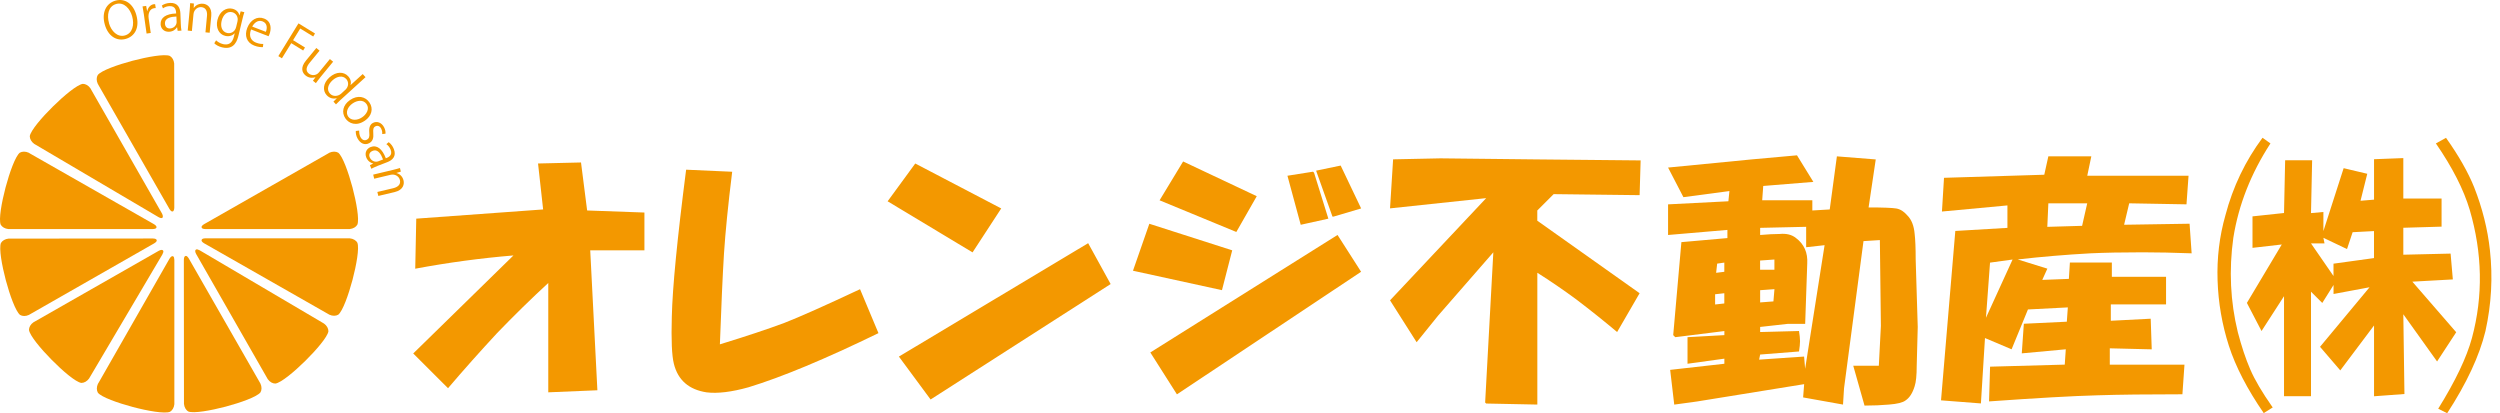 <svg width="242" height="40" viewBox="0 0 242 40" fill="none" xmlns="http://www.w3.org/2000/svg">
<path d="M49.701 24.727C46.532 24.989 43.363 25.419 40.195 26.011L40.294 21.165L52.575 20.274L52.082 15.826L56.242 15.727L56.835 20.374L62.38 20.573V24.23H57.134L57.827 37.778L53.073 37.977V27.394C51.421 28.913 49.773 30.527 48.121 32.24C46.469 34.022 44.884 35.798 43.368 37.579L40 34.216L49.706 24.723L49.701 24.727Z" fill="#F39800"/>
<path d="M70.876 16.62C70.477 19.852 70.215 22.488 70.083 24.531C69.952 26.642 69.821 29.576 69.685 33.333C72.261 32.542 74.338 31.85 75.923 31.258C77.439 30.666 79.884 29.576 83.252 27.994L85.035 32.248C79.884 34.752 75.692 36.502 72.46 37.487C70.808 37.949 69.454 38.111 68.399 37.98C66.684 37.718 65.624 36.796 65.231 35.214C65.031 34.422 64.968 32.908 65.031 30.666C65.095 27.831 65.561 23.085 66.417 16.426L70.871 16.625L70.876 16.62Z" fill="#F39800"/>
<path d="M88.597 15.828L96.918 20.177L94.142 24.431L85.922 19.485L88.597 15.828ZM105.333 23.54L107.51 27.496L90.082 38.671L87.013 34.517L105.333 23.54Z" fill="#F39800"/>
<path d="M111.256 21.66L119.278 24.232L118.286 28.088L109.672 26.207L111.256 21.66ZM129.477 22.749L131.754 26.307L113.927 38.173L111.351 34.118L129.472 22.744L129.477 22.749ZM114.525 15.629L121.654 18.992L119.676 22.455L112.248 19.39L114.525 15.633V15.629ZM127.1 16.619L127.2 16.718L128.585 21.167L125.91 21.759L124.624 17.012L127.1 16.619ZM129.775 16.022L131.758 20.177L129.083 20.968H128.983L127.399 16.52L129.775 16.027V16.022Z" fill="#F39800"/>
<path d="M139.602 15.329L148.515 15.428L158.814 15.528L158.714 18.891L150.394 18.792L148.81 20.374V21.364L158.714 28.384L156.537 32.141C155.283 31.088 153.961 30.03 152.576 28.977C151.322 28.054 150.068 27.195 148.814 26.404V39.162L143.862 39.062L143.762 38.963L144.554 24.424L139.208 30.554L137.13 33.127L134.555 29.072L143.862 19.18L134.555 20.17L134.853 15.424L139.607 15.324L139.602 15.329Z" fill="#F39800"/>
<path d="M167.308 19.483L167.408 18.494L162.954 19.086L161.469 16.22L169.59 15.428L173.949 15.035L175.534 17.607L170.681 18.001L170.581 19.384H175.434V20.374L177.118 20.275L177.811 15.135L181.572 15.433L180.88 20.08C182.265 20.08 183.157 20.116 183.555 20.18C183.953 20.247 184.311 20.478 184.646 20.871C185.04 21.269 185.271 21.861 185.339 22.652C185.402 23.181 185.438 24.004 185.438 25.125L185.637 31.653L185.538 35.41C185.538 36.332 185.47 36.992 185.339 37.385C185.139 38.045 184.845 38.506 184.447 38.769C184.184 38.968 183.655 39.099 182.862 39.162C182.134 39.225 181.341 39.261 180.486 39.261L179.395 35.405H181.871L182.07 31.549L181.971 23.24L180.386 23.34L178.503 37.58L178.404 39.162L174.542 38.47L174.642 37.186L164.244 38.868L162.066 39.166L161.672 35.803L166.919 35.211V34.718L163.352 35.211V32.639L166.919 32.44V32.046L162.166 32.639L161.967 32.44L162.759 23.439L167.213 23.046V22.255L161.469 22.747V19.782L167.313 19.483H167.308ZM166.914 29.375V28.385L166.023 28.484V29.474L166.914 29.375ZM166.914 26.31V25.419L166.222 25.518L166.122 26.409L166.914 26.31ZM174.637 34.515L174.737 35.699L176.62 23.733L174.836 23.932V21.956L170.382 22.056V22.747C171.106 22.684 171.736 22.648 172.265 22.648C172.926 22.585 173.451 22.716 173.85 23.041C174.642 23.633 175.004 24.461 174.941 25.514L174.741 31.35H173.057L170.382 31.648V32.141L174.144 32.042C174.207 32.435 174.243 32.77 174.243 33.032C174.243 33.294 174.207 33.624 174.144 34.022L170.382 34.32L170.282 34.813L174.637 34.515ZM171.763 26.111V25.121L170.377 25.22V26.111H171.763ZM171.668 29.176L171.767 27.991L170.382 28.091V29.275L171.668 29.176Z" fill="#F39800"/>
<path d="M189.267 22.357L194.319 22.058V19.884L187.981 20.476L188.18 17.212L197.886 16.914L198.28 15.133H202.44L202.046 17.013H211.851L211.652 19.78L206.106 19.681L205.613 21.756L211.951 21.656L212.15 24.522C210.434 24.459 208.85 24.423 207.397 24.423C205.418 24.423 203.734 24.459 202.345 24.522C199.968 24.653 197.623 24.852 195.315 25.114L198.185 26.005L197.691 27.094L200.267 26.995L200.366 25.413H204.427V26.796H209.674V29.468H204.327V31.05L208.189 30.851L208.288 33.817L204.228 33.717V35.299H211.457L211.258 38.166C207.89 38.166 205.151 38.197 203.037 38.265C200.661 38.328 197.162 38.527 192.54 38.857L192.639 35.494L199.869 35.295L199.968 33.812L195.708 34.205L195.908 31.339L200.068 31.14L200.167 29.757L196.306 29.956L194.722 33.812L192.146 32.723L191.752 39.052L187.891 38.753L189.276 22.339L189.267 22.357ZM194.812 25.123L192.635 25.422L192.241 30.761L194.817 25.123H194.812ZM201.548 21.86L202.041 19.685H198.28L198.18 21.959L201.548 21.86Z" fill="#F39800"/>
<path d="M219.02 13.341L219.78 13.884C217.893 16.786 216.693 19.833 216.186 23.02C215.751 26.139 215.896 29.186 216.621 32.156C216.983 33.535 217.381 34.733 217.82 35.745C218.255 36.763 218.979 37.992 219.998 39.443L219.128 39.986C217.53 37.662 216.403 35.488 215.751 33.458C215.1 31.428 214.733 29.326 214.661 27.147C214.588 24.973 214.842 22.871 215.421 20.836C216.145 18.083 217.345 15.579 219.015 13.332L219.02 13.341ZM221.197 15.515H223.814L223.705 20.628L224.905 20.52V22.369L226.865 16.279L229.151 16.822L228.499 19.435L229.807 19.326V15.412L232.641 15.303V19.218H236.344V21.939L232.641 22.048V24.656L237.218 24.548L237.435 27.048L233.515 27.265L237.761 32.16L235.909 34.99L232.641 30.42L232.75 38.141L229.807 38.358V31.505L226.539 35.854L224.579 33.571L229.373 27.807L225.887 28.458V27.586L224.796 29.326L223.705 28.237V38.354H221.093V28.671L218.916 32.043L217.499 29.322L220.876 23.666L218.042 23.992V20.945L221.093 20.619L221.202 15.507L221.197 15.515ZM225.882 26.722V25.524L229.803 24.982V22.369L227.734 22.477L227.191 24.109L224.905 23.02L225.013 23.562H223.705L225.882 26.718V26.722ZM235.792 13.884L236.774 13.341C238.01 15.082 238.915 16.677 239.499 18.128C240.296 20.158 240.807 22.192 241.025 24.222C241.314 26.835 241.169 29.444 240.59 32.057C240.006 34.448 238.775 37.097 236.887 39.999L236.018 39.565C237.688 36.88 238.775 34.597 239.286 32.712C240.377 28.652 240.3 24.516 239.069 20.312C238.485 18.355 237.399 16.216 235.801 13.893L235.792 13.884Z" fill="#F39800"/>
<path d="M13.196 1.451C13.548 2.71 13.02 3.527 12.173 3.766C11.287 4.015 10.457 3.493 10.145 2.376C9.815 1.212 10.281 0.316 11.179 0.061C12.099 -0.195 12.895 0.373 13.196 1.451ZM10.548 2.245C10.764 3.005 11.367 3.635 12.094 3.431C12.832 3.221 13.02 2.398 12.793 1.581C12.594 0.861 12.014 0.174 11.253 0.384C10.463 0.605 10.338 1.479 10.554 2.245H10.548Z" fill="#F39800"/>
<path d="M15.069 0.781C15.024 0.781 14.979 0.781 14.922 0.792C14.484 0.854 14.325 1.314 14.388 1.762L14.592 3.192L14.189 3.249L13.928 1.405C13.888 1.127 13.848 0.872 13.797 0.622L14.149 0.571L14.24 1.076H14.257C14.325 0.73 14.57 0.452 14.893 0.406C14.939 0.406 14.973 0.406 15.018 0.406L15.075 0.786L15.069 0.781Z" fill="#F39800"/>
<path d="M17.502 2.331C17.514 2.552 17.525 2.779 17.565 2.966L17.196 2.983L17.144 2.643H17.127C17.002 2.858 16.735 3.063 16.355 3.074C15.849 3.091 15.559 2.734 15.548 2.348C15.52 1.707 16.065 1.338 17.053 1.304C17.042 1.077 17.025 0.572 16.417 0.594C16.184 0.6 15.951 0.674 15.775 0.81L15.667 0.538C15.877 0.384 16.173 0.294 16.468 0.282C17.224 0.254 17.44 0.776 17.463 1.304L17.502 2.336V2.331ZM17.076 1.599C16.571 1.621 15.946 1.718 15.968 2.28C15.98 2.62 16.201 2.762 16.446 2.756C16.843 2.739 17.11 2.427 17.099 2.109L17.076 1.604V1.599Z" fill="#F39800"/>
<path d="M20.291 3.17L19.888 3.13L20.035 1.564C20.081 1.133 19.956 0.736 19.496 0.691C19.149 0.656 18.774 0.917 18.729 1.377L18.575 3L18.172 2.96L18.359 0.991C18.388 0.719 18.393 0.52 18.405 0.305L18.768 0.339L18.751 0.77H18.763C18.922 0.526 19.246 0.322 19.66 0.361C19.99 0.39 20.535 0.645 20.45 1.542L20.297 3.159L20.291 3.17Z" fill="#F39800"/>
<path d="M23.651 1.186C23.589 1.367 23.532 1.572 23.458 1.889L23.094 3.399C22.986 3.847 22.725 4.88 21.503 4.585C21.208 4.516 20.901 4.363 20.742 4.187L20.918 3.904C21.06 4.04 21.288 4.199 21.6 4.272C22.077 4.386 22.481 4.216 22.645 3.535L22.719 3.228H22.708C22.515 3.438 22.191 3.569 21.799 3.472C21.18 3.325 20.873 2.672 21.043 1.946C21.259 1.05 21.935 0.709 22.498 0.845C22.941 0.953 23.117 1.248 23.174 1.481H23.185L23.299 1.095L23.657 1.18L23.651 1.186ZM22.986 2.082C23.094 1.634 22.839 1.271 22.475 1.18C22.02 1.072 21.6 1.396 21.452 2.026C21.322 2.576 21.481 3.07 21.986 3.194C22.282 3.262 22.736 3.138 22.861 2.604L22.986 2.088V2.082Z" fill="#F39800"/>
<path d="M25.445 4.559C25.274 4.57 24.979 4.559 24.604 4.411C23.877 4.127 23.644 3.447 23.934 2.703C24.235 1.926 24.894 1.534 25.564 1.795C26.331 2.09 26.252 2.873 26.087 3.305C26.053 3.39 26.024 3.452 25.996 3.509L24.303 2.851C24.041 3.537 24.331 3.952 24.78 4.127C25.093 4.247 25.303 4.258 25.485 4.252L25.451 4.553L25.445 4.559ZM25.735 3.083C25.871 2.749 25.899 2.255 25.411 2.068C24.956 1.892 24.587 2.244 24.416 2.573L25.74 3.083H25.735Z" fill="#F39800"/>
<path d="M26.938 5.439L28.892 2.262L30.494 3.243L30.318 3.533L29.062 2.761L28.369 3.89L29.523 4.599L29.346 4.889L28.193 4.18L27.29 5.643L26.943 5.433L26.938 5.439Z" fill="#F39800"/>
<path d="M31.007 7.487C30.831 7.697 30.701 7.884 30.576 8.049L30.291 7.816L30.541 7.476H30.53C30.303 7.55 29.922 7.589 29.57 7.3C29.263 7.045 29.036 6.568 29.621 5.859L30.621 4.645L30.933 4.906L29.985 6.063C29.655 6.46 29.547 6.84 29.888 7.118C30.132 7.317 30.587 7.362 30.882 6.999L31.933 5.717L32.246 5.972L31.007 7.482V7.487Z" fill="#F39800"/>
<path d="M32.991 9.643C32.832 9.791 32.645 9.972 32.52 10.103L32.276 9.836L32.599 9.518L32.588 9.507C32.287 9.592 31.912 9.53 31.622 9.212C31.207 8.758 31.276 8.049 31.884 7.498C32.548 6.897 33.287 6.925 33.707 7.385C33.969 7.674 34.008 7.992 33.929 8.236H33.935L35.111 7.169L35.383 7.47L32.986 9.654L32.991 9.643ZM33.412 8.712C33.804 8.355 33.747 7.895 33.514 7.646C33.173 7.277 32.628 7.368 32.179 7.782C31.764 8.162 31.588 8.678 31.94 9.059C32.236 9.382 32.719 9.337 33.031 9.059L33.406 8.712H33.412Z" fill="#F39800"/>
<path d="M35.303 11.691C34.485 12.252 33.763 11.946 33.434 11.458C33.047 10.896 33.172 10.17 33.883 9.682C34.633 9.166 35.371 9.353 35.758 9.915C36.167 10.516 35.985 11.231 35.309 11.691H35.303ZM35.485 10.079C35.155 9.602 34.553 9.722 34.133 10.011C33.644 10.346 33.434 10.885 33.701 11.282C33.974 11.679 34.565 11.691 35.059 11.35C35.451 11.083 35.814 10.556 35.485 10.079Z" fill="#F39800"/>
<path d="M36.997 12.98C37.009 12.861 37.009 12.662 36.895 12.446C36.759 12.185 36.526 12.129 36.338 12.231C36.134 12.338 36.105 12.52 36.134 12.889C36.173 13.348 36.088 13.678 35.736 13.859C35.316 14.08 34.873 13.899 34.6 13.383C34.475 13.15 34.424 12.889 34.441 12.679L34.77 12.639C34.764 12.804 34.782 13.048 34.884 13.252C35.049 13.57 35.299 13.638 35.509 13.524C35.73 13.411 35.787 13.224 35.747 12.843C35.702 12.361 35.816 12.043 36.105 11.896C36.475 11.703 36.929 11.845 37.179 12.321C37.298 12.548 37.333 12.77 37.316 12.94L36.986 12.98H36.997Z" fill="#F39800"/>
<path d="M36.525 16.077C36.321 16.156 36.105 16.241 35.946 16.338L35.809 15.992L36.116 15.833V15.821C35.866 15.77 35.588 15.583 35.452 15.231C35.27 14.755 35.52 14.374 35.878 14.233C36.474 14 37.002 14.397 37.349 15.322C37.559 15.243 38.037 15.061 37.815 14.494C37.73 14.278 37.588 14.079 37.4 13.955L37.627 13.762C37.838 13.915 38.025 14.159 38.127 14.437C38.4 15.14 37.974 15.515 37.474 15.702L36.514 16.071L36.525 16.077ZM37.076 15.43C36.895 14.959 36.599 14.397 36.077 14.601C35.758 14.726 35.69 14.982 35.781 15.209C35.923 15.577 36.309 15.731 36.611 15.617L37.082 15.436L37.076 15.43Z" fill="#F39800"/>
<path d="M36.625 18.98L36.528 18.582L38.062 18.219C38.483 18.117 38.818 17.879 38.71 17.425C38.63 17.09 38.261 16.818 37.812 16.92L36.222 17.3L36.125 16.903L38.051 16.443C38.318 16.381 38.511 16.324 38.716 16.262L38.801 16.613L38.381 16.738V16.75C38.665 16.818 38.966 17.062 39.062 17.465C39.142 17.788 39.079 18.384 38.199 18.594L36.619 18.968L36.625 18.98Z" fill="#F39800"/>
<path d="M16.759 20.447C16.81 20.401 16.867 20.311 16.872 20.101L16.861 6.347V6.148C16.827 5.808 16.662 5.541 16.435 5.411C15.924 5.206 14.276 5.501 12.827 5.881C11.378 6.267 9.799 6.829 9.464 7.26C9.327 7.487 9.322 7.805 9.464 8.111L9.56 8.282L16.401 20.225C16.503 20.39 16.588 20.464 16.657 20.469C16.657 20.469 16.725 20.481 16.77 20.447H16.759Z" fill="#F39800"/>
<path d="M15.751 21.02C15.774 20.952 15.774 20.85 15.678 20.662L8.848 8.719L8.752 8.548C8.559 8.27 8.28 8.117 8.019 8.117C7.473 8.191 6.184 9.263 5.121 10.313C4.053 11.363 2.968 12.634 2.883 13.178C2.883 13.445 3.031 13.723 3.303 13.922L3.474 14.024L15.337 21.014C15.501 21.105 15.615 21.128 15.678 21.099C15.678 21.099 15.74 21.077 15.763 21.026L15.751 21.02Z" fill="#F39800"/>
<path d="M15.151 21.969C15.14 21.901 15.083 21.81 14.907 21.702L2.942 14.882L2.771 14.78C2.464 14.643 2.146 14.649 1.919 14.78C1.487 15.12 0.925 16.698 0.538 18.144C0.158 19.591 -0.138 21.237 0.067 21.747C0.198 21.974 0.47 22.139 0.805 22.173H1.004H14.782C14.975 22.167 15.083 22.128 15.117 22.071C15.117 22.071 15.163 22.02 15.151 21.963V21.969Z" fill="#F39800"/>
<path d="M19.508 21.969C19.519 21.901 19.576 21.81 19.752 21.702L31.717 14.882L31.888 14.78C32.2 14.643 32.513 14.649 32.74 14.78C33.172 15.12 33.734 16.698 34.121 18.144C34.501 19.591 34.797 21.237 34.592 21.747C34.462 21.974 34.189 22.139 33.854 22.173H33.655H19.883C19.69 22.167 19.582 22.128 19.548 22.071C19.548 22.071 19.502 22.02 19.514 21.963L19.508 21.969Z" fill="#F39800"/>
<path d="M15.152 23.199C15.107 23.143 15.016 23.092 14.805 23.086L1.028 23.097H0.829C0.494 23.131 0.221 23.296 0.09 23.523C-0.114 24.034 0.181 25.679 0.562 27.126C0.948 28.573 1.516 30.144 1.942 30.485C2.17 30.621 2.488 30.627 2.795 30.485L2.965 30.388L14.925 23.557C15.089 23.455 15.163 23.37 15.169 23.302C15.169 23.302 15.18 23.233 15.146 23.194L15.152 23.199Z" fill="#F39800"/>
<path d="M15.724 24.204C15.656 24.181 15.554 24.181 15.367 24.278L3.407 31.103L3.236 31.2C2.958 31.393 2.805 31.671 2.805 31.938C2.879 32.482 3.952 33.77 5.003 34.831C6.055 35.898 7.327 36.987 7.873 37.067C8.14 37.067 8.418 36.919 8.617 36.647L8.719 36.477L15.719 24.629C15.81 24.459 15.832 24.351 15.804 24.289C15.804 24.289 15.781 24.227 15.73 24.204H15.724Z" fill="#F39800"/>
<path d="M16.674 24.799C16.605 24.811 16.515 24.867 16.407 25.043L9.577 36.993L9.475 37.163C9.339 37.469 9.344 37.787 9.475 38.014C9.816 38.445 11.396 39.007 12.844 39.393C14.293 39.779 15.941 40.068 16.452 39.864C16.679 39.733 16.844 39.461 16.878 39.126V38.928V25.168C16.872 24.975 16.838 24.867 16.782 24.828C16.782 24.828 16.73 24.788 16.674 24.794V24.799Z" fill="#F39800"/>
<path d="M17.91 24.798C17.854 24.843 17.803 24.934 17.797 25.144L17.808 38.898V39.096C17.842 39.431 18.001 39.704 18.234 39.834C18.746 40.038 20.393 39.743 21.842 39.363C23.291 38.977 24.865 38.416 25.211 37.984C25.348 37.757 25.353 37.44 25.211 37.133L25.115 36.963L18.274 25.019C18.172 24.855 18.087 24.781 18.018 24.775C18.018 24.775 17.95 24.764 17.91 24.798Z" fill="#F39800"/>
<path d="M18.911 24.228C18.888 24.296 18.888 24.404 18.985 24.585L25.82 36.529L25.916 36.699C26.115 36.977 26.388 37.13 26.655 37.13C27.2 37.057 28.49 35.984 29.552 34.934C30.615 33.885 31.706 32.614 31.791 32.069C31.791 31.802 31.643 31.524 31.37 31.326L31.2 31.224L19.337 24.233C19.166 24.142 19.059 24.12 18.996 24.148C18.996 24.148 18.934 24.171 18.911 24.222V24.228Z" fill="#F39800"/>
<path d="M19.508 23.28C19.519 23.348 19.576 23.439 19.752 23.547L31.717 30.367L31.888 30.464C32.2 30.605 32.513 30.594 32.74 30.464C33.172 30.123 33.734 28.546 34.121 27.099C34.501 25.658 34.797 24.006 34.592 23.496C34.462 23.263 34.189 23.104 33.854 23.07H33.655H19.883C19.69 23.076 19.582 23.116 19.548 23.172C19.548 23.172 19.502 23.224 19.514 23.28H19.508Z" fill="#F39800"/>
</svg>
